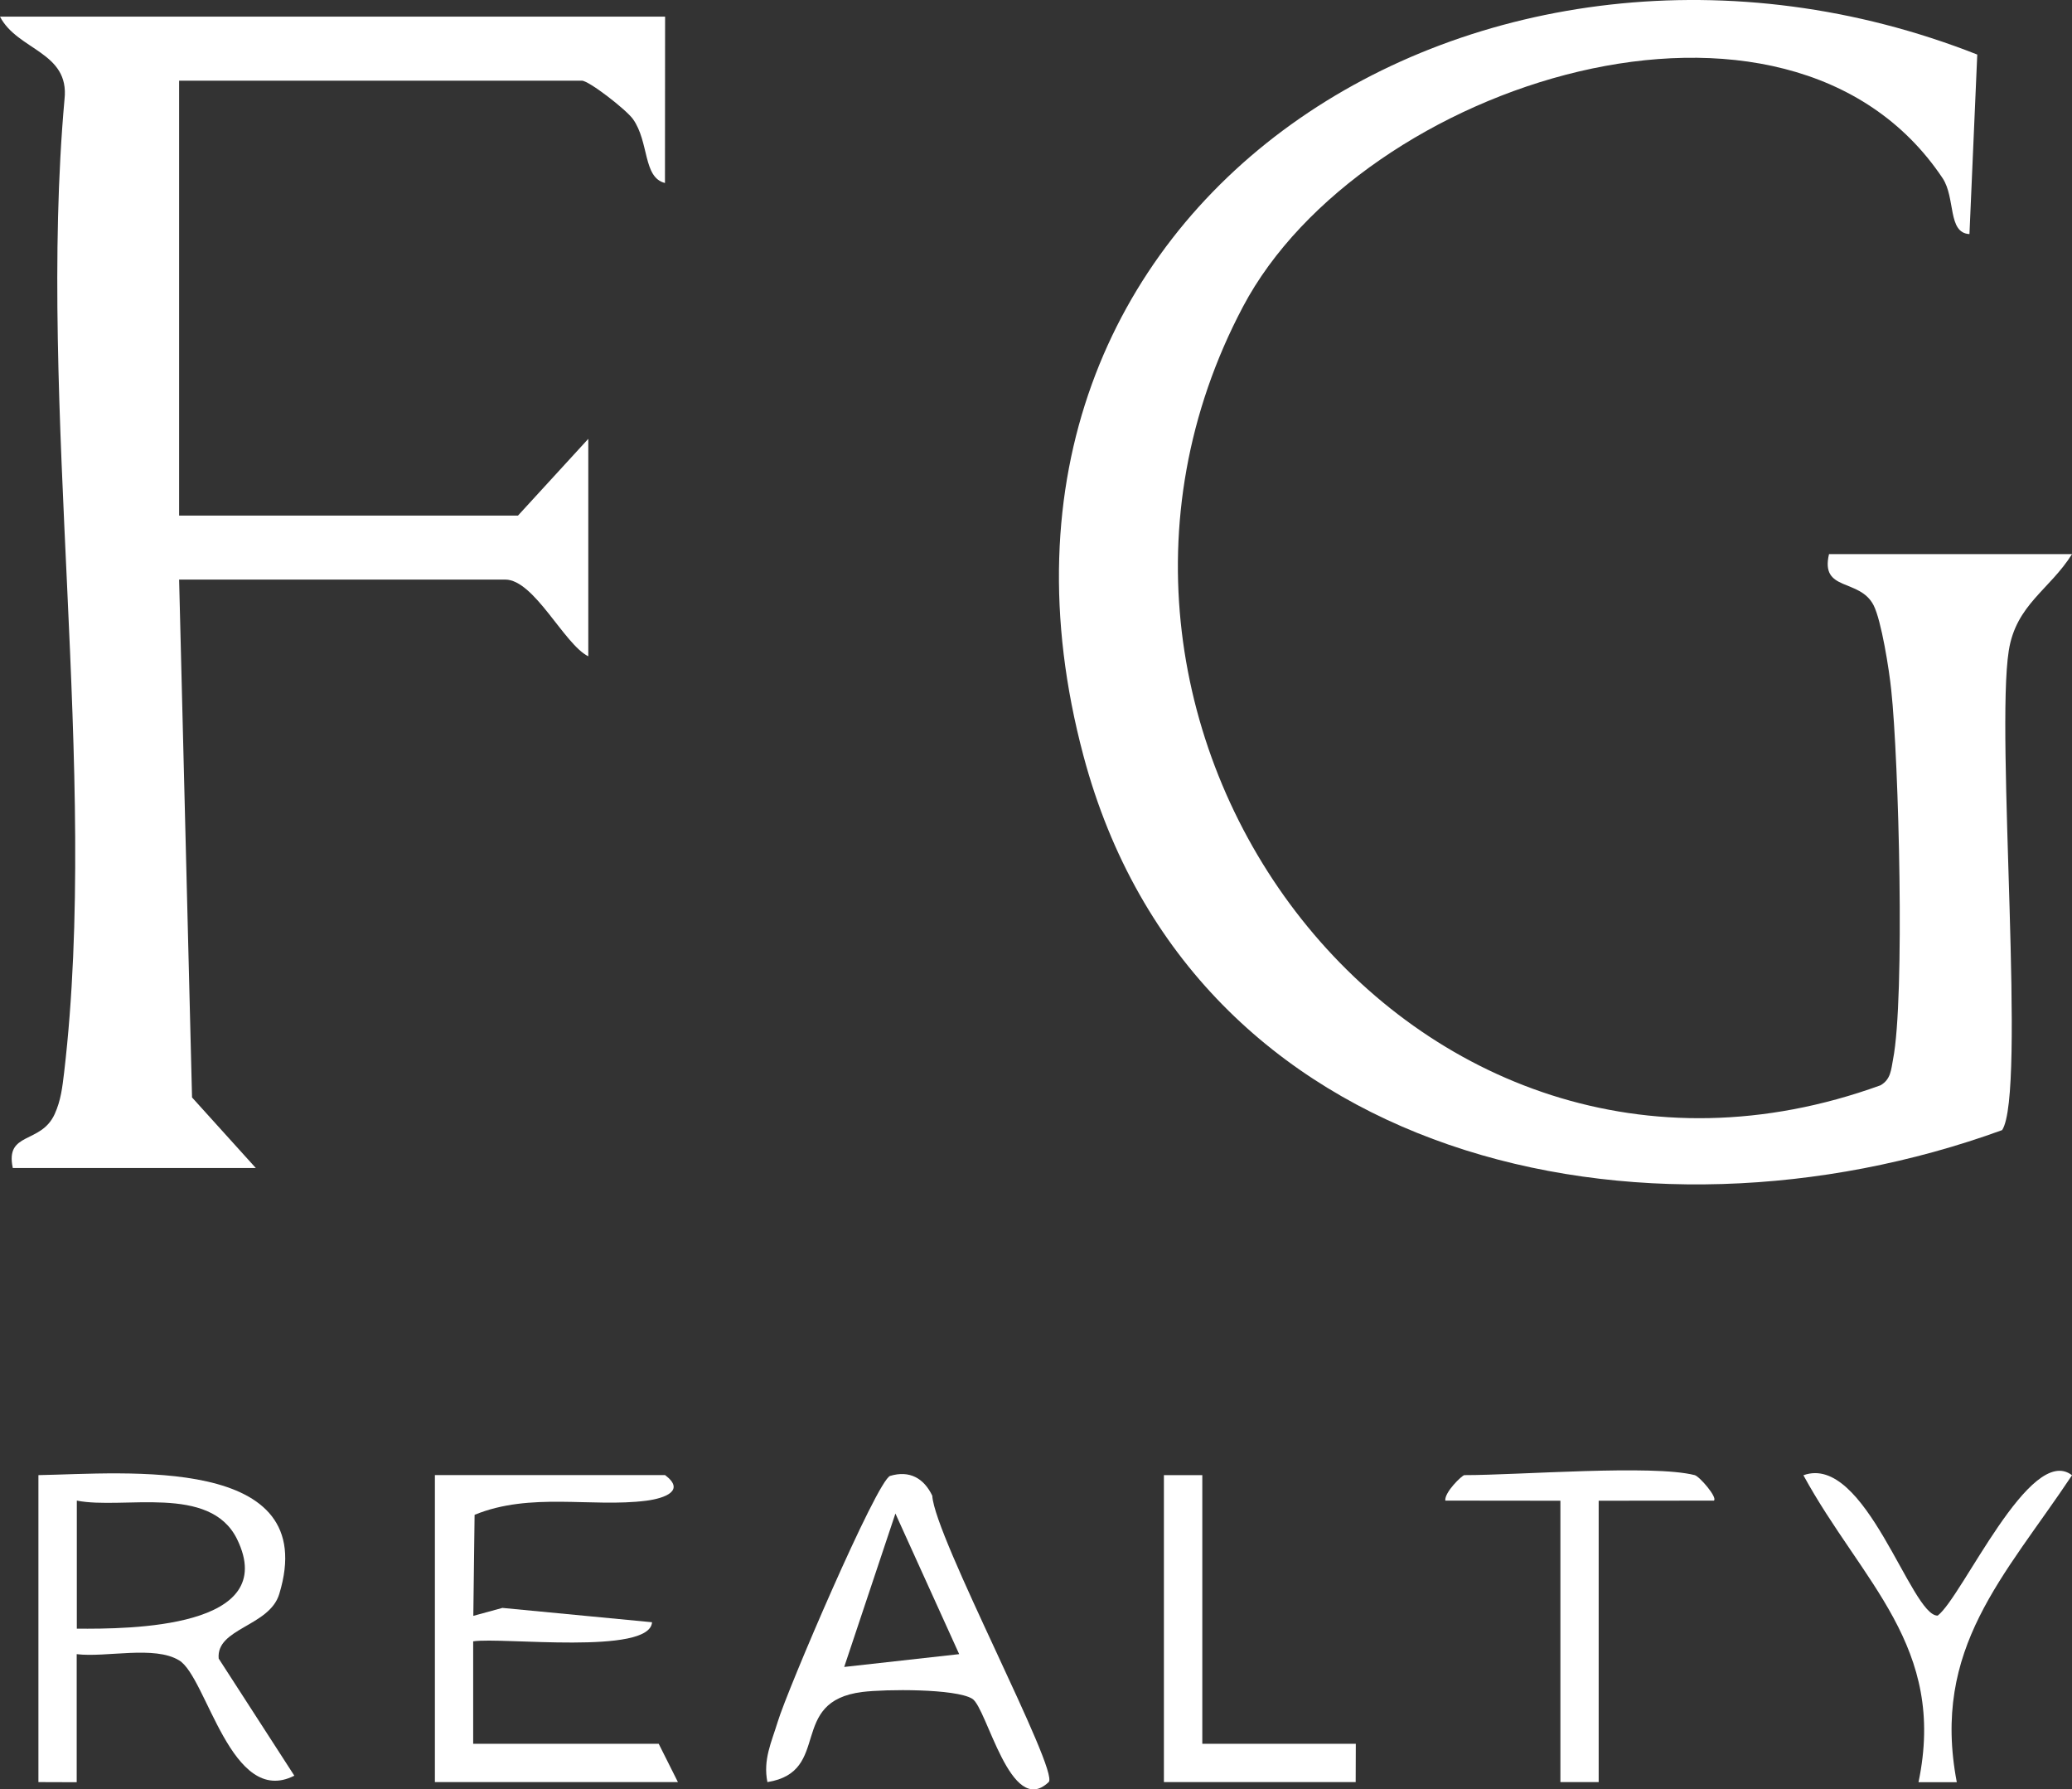<?xml version="1.0" encoding="UTF-8"?>
<svg id="Camada_2" data-name="Camada 2" xmlns="http://www.w3.org/2000/svg" viewBox="0 0 993.36 857.65">
  <rect x="0" y="0" width="993.36" height="857.65" fill="#333333" stroke="none"/>
  <defs>
    <style>
      .cls-1 {
        fill: #fff;
      }
    </style>
  </defs>
  <g id="Camada_1-2" data-name="Camada 1">
    <g>
      <path class="cls-1" d="M959.85,541.67c-172.11,62.55-388.22,15.96-440.4-179.35C448.25,95.63,713.53-66.23,947.94,26.15l-3.74,86.05c-10.56-.55-6.57-17.31-12.89-26.82-74.33-111.22-278.72-45.67-335.44,61.69-107.78,203.9,81.02,454.57,305.67,373.12,4.97-2.82,5.09-7.49,6.02-12.4,5.77-29.4,2.76-143.57-.86-177.08-.98-9.64-4.73-33.33-8.47-40.63-6.75-13.07-25.66-6.32-21.36-24.49h116.5c-10.74,17.12-26.82,24.18-30.32,46.28-6.38,40.08,8.47,212.13-3.19,229.8Z"/>
      <path class="cls-1" d="M318.86,7.98l-.06,79.73c-10.62-2.64-7.49-19.58-15.34-30.63-3.25-4.54-21.11-18.41-24.49-18.41H85.87v208.44h162.47l33.7-36.77v104.22c-11.54-5.65-25.9-36.77-39.83-36.77H85.87l6.2,248.22,30.57,33.82H6.14c-3.81-17.62,13.44-11.29,20.07-25.84,3.01-6.63,3.68-12.89,4.54-20.01,16.88-143.87-13.01-319.17.18-466.42C33.45,24.8,8.41,24.19,0,7.98h318.86Z"/>
      <path class="cls-1" d="M104.84,794.92c-1.29-14.55,24.31-15.34,29.03-30.87,20.5-67.09-73.9-57.76-115.45-57.02v147.13l18.35.06v-61.38c14.18,1.72,37.26-4.3,49.16,3.01,13.26,8.1,24.86,70.59,55.18,55.24l-36.28-56.16ZM36.83,780.62v-61.38c22.22,4.42,63.77-7.98,76.79,18.41,21.05,42.9-51.62,43.15-76.79,42.97Z"/>
      <path class="cls-1" d="M325,854.15h-116.5v-147.13h110.36c9.88,7.43-.06,11.11-9.08,12.28-26.15,3.31-55.43-4.24-82.25,6.75l-.61,48.43,13.93-3.81,71.75,6.87c-1.04,15.84-71.87,7.06-85.75,9.15v49.1h88.94l9.21,18.35Z"/>
      <path class="cls-1" d="M446.96,716.91c-4.05-8.47-10.99-12.28-20.19-9.51-6.26,1.9-49.41,102.81-53.95,117.97-2.95,9.7-7.06,17.98-4.91,28.79,31.18-4.97,9.45-38.73,45.6-43.21,10.93-1.35,44.5-1.66,52.6,3.25,7.06,4.24,18.35,57.39,36.64,39.96,5.4-5.09-54.75-117.6-55.79-137.24ZM404.73,798.97l24.55-73.53,30.57,67.39-55.12,6.14Z"/>
      <path class="cls-1" d="M938.12,854.22h-18.35c13.63-65.12-27.19-95.87-55.18-147.13,29.71-10.8,51.62,67.7,64.39,67.27,11.79-8.96,44.38-82.8,64.39-67.27-32.41,48.67-67.52,82.86-55.24,147.13Z"/>
      <path class="cls-1" d="M821.68,719.24l-55.24.06v134.85h-18.35v-134.85l-55.18-.06c-.49-3.99,8.1-12.21,9.15-12.21,26.33,0,90.29-5.16,110.42,0,2.33.61,11.05,10.74,9.21,12.21Z"/>
      <polygon class="cls-1" points="650 835.8 649.94 854.15 558 854.15 558 707.03 576.41 707.03 576.41 835.8 650 835.8"/>
    </g>
  </g>
</svg>